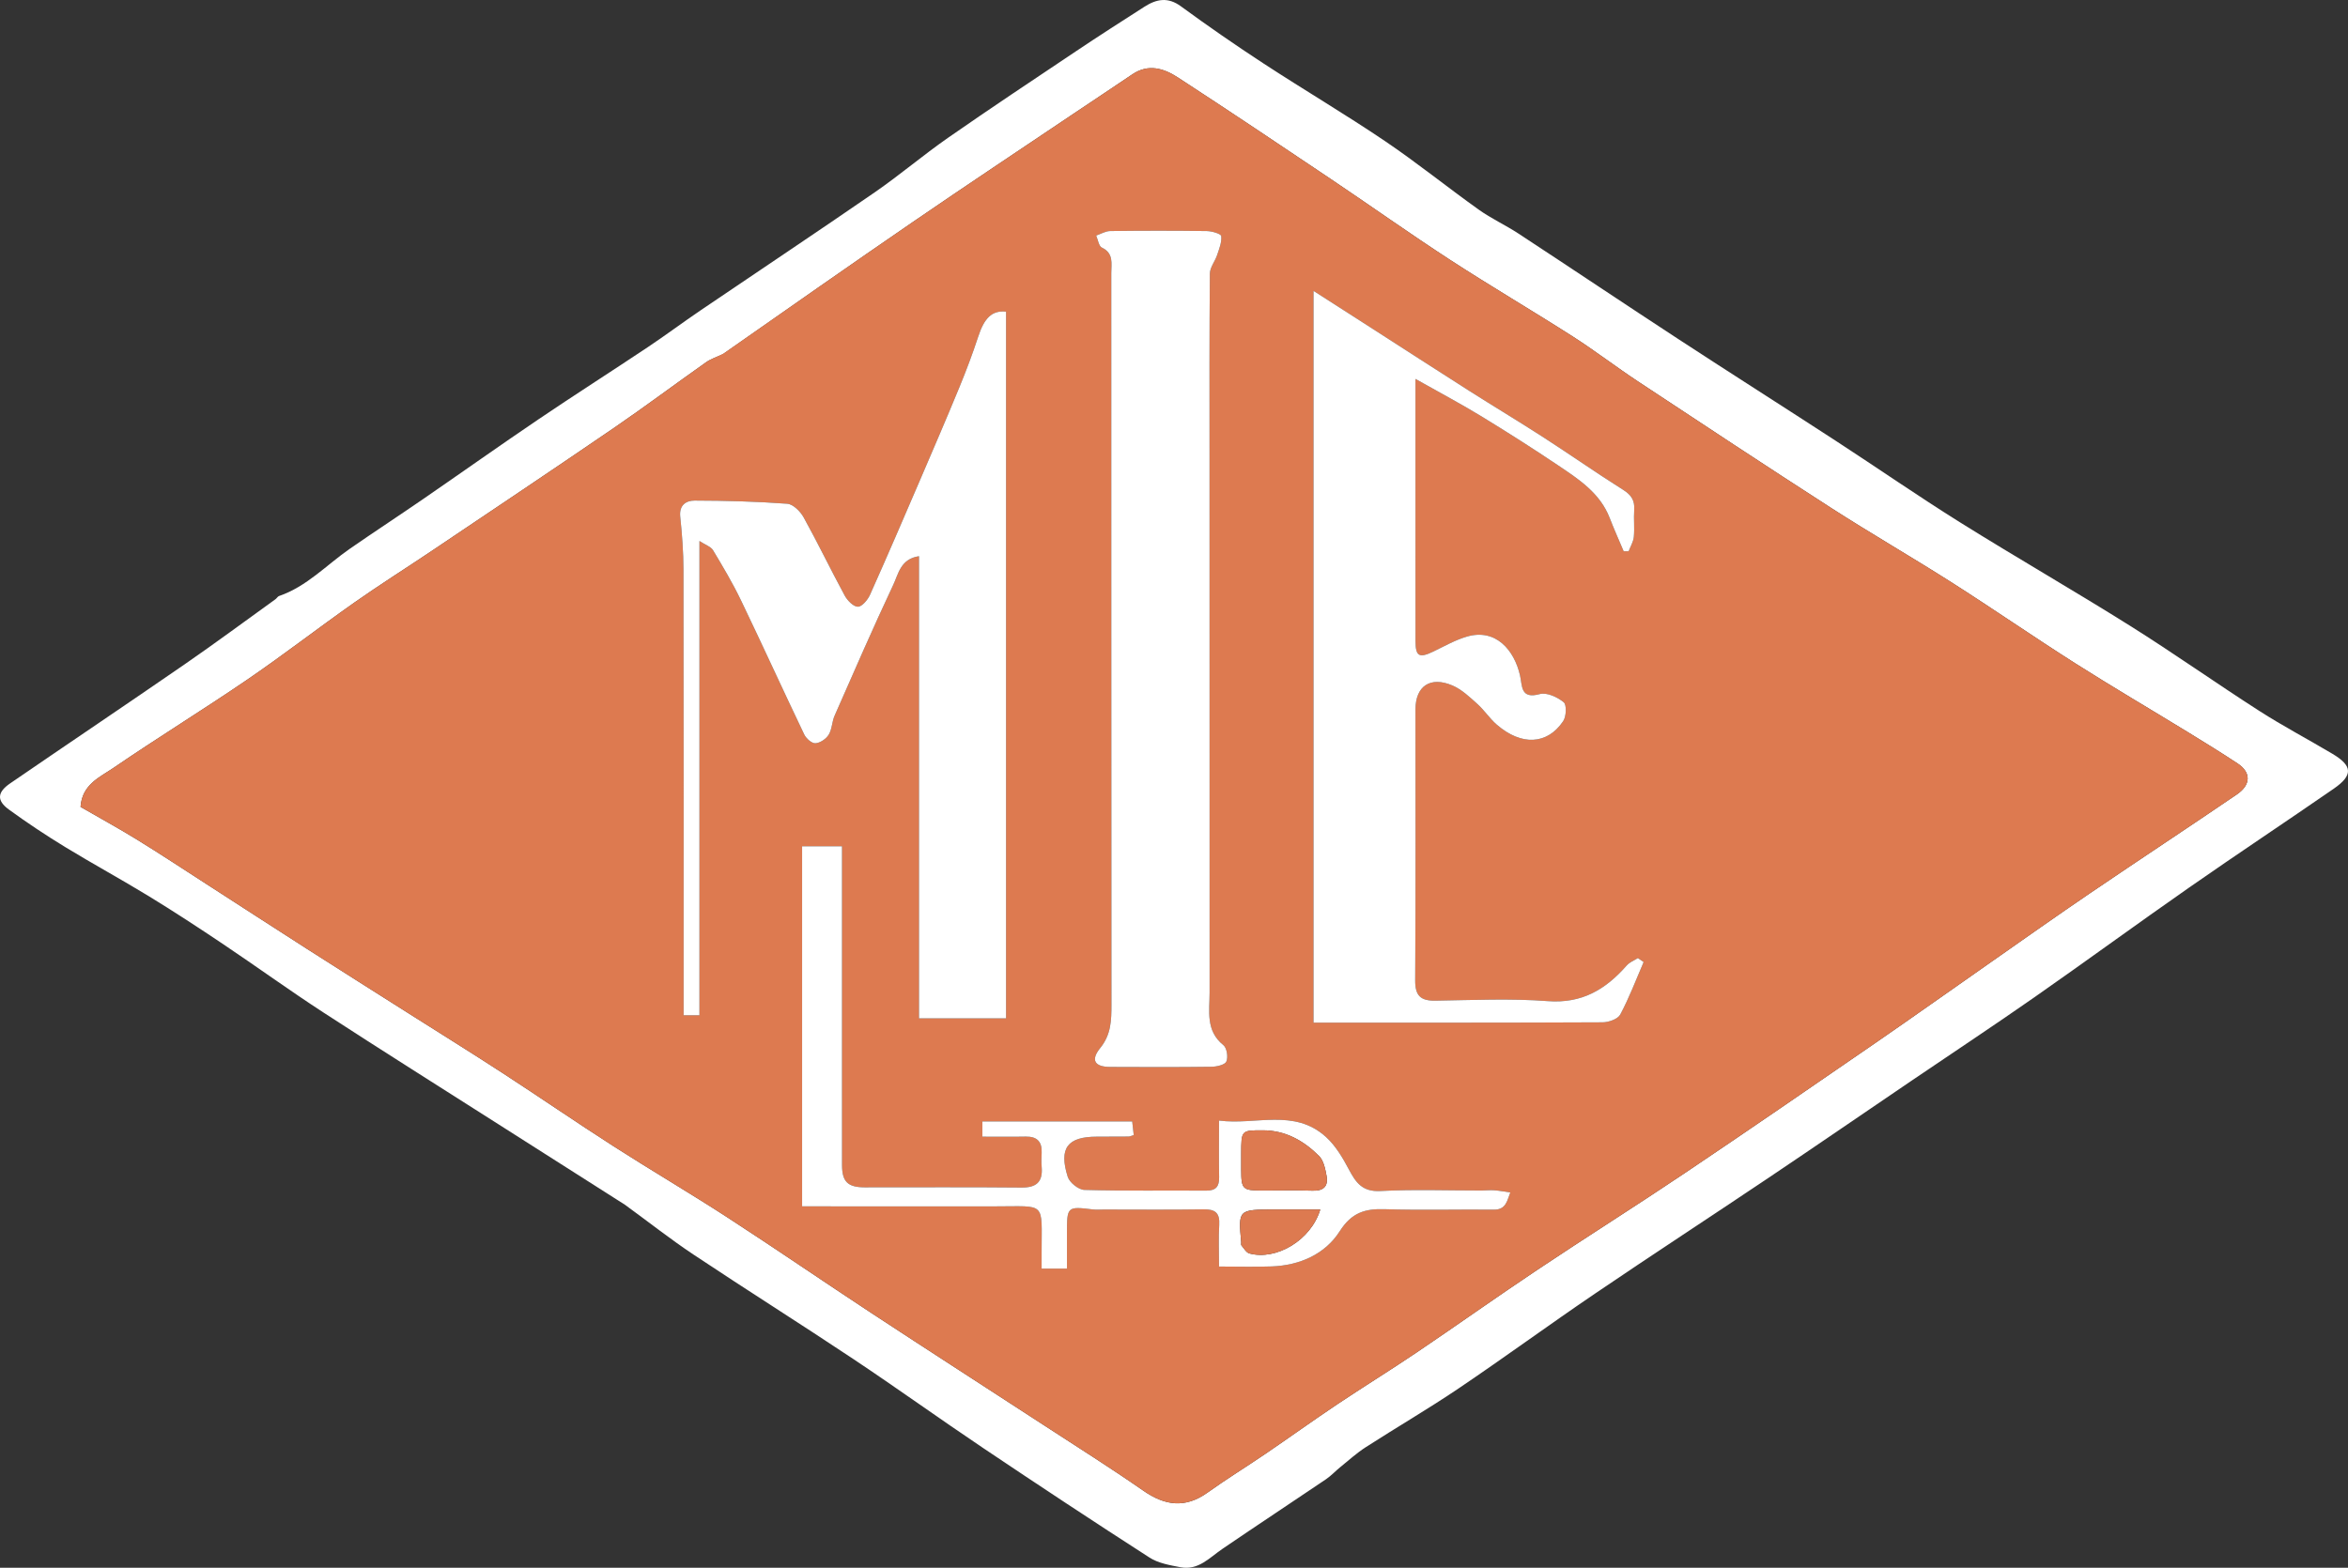 <svg xmlns="http://www.w3.org/2000/svg" xmlns:xlink="http://www.w3.org/1999/xlink" version="1.1" id="Layer_1" x="0px" y="0px" enable-background="new 0 0 890 546" xml:space="preserve" viewBox="69.23 31.12 741.11 494.99">
<rect x="69.23" y="31.12" width="741.11" height="494.99" fill="#333333" stroke="none"/>
<path fill="#FFFFFF" opacity="1" stroke="none" d=" M266.435,411.461   C252.969,402.901 239.813,394.531 226.664,386.15   C208.18,374.369 189.622,362.702 171.249,350.748   C160.543,343.782 150.191,336.276 139.581,329.159   C131.888,323.998 124.13,318.921 116.228,314.088   C107.512,308.757 98.52,303.879 89.8,298.553   C83.734,294.848 77.79,290.906 72.046,286.721   C68.136,283.873 68.329,281.271 72.432,278.456   C90.76,265.882 109.212,253.488 127.507,240.866   C137.193,234.183 146.648,227.167 156.201,220.292   C156.603,220.003 156.876,219.448 157.307,219.3   C166.075,216.297 172.283,209.483 179.642,204.383   C187.291,199.083 195.081,193.986 202.747,188.711   C214.931,180.329 226.992,171.765 239.24,163.478   C250.635,155.769 262.24,148.373 273.683,140.736   C279.336,136.963 284.784,132.886 290.408,129.068   C308.705,116.648 327.119,104.401 345.322,91.846   C353.234,86.388 360.58,80.112 368.469,74.619   C381.802,65.337 395.335,56.342 408.839,47.306   C415.985,42.525 423.218,37.872 430.464,33.241   C434.207,30.849 437.814,30.072 441.95,33.101   C450.512,39.371 459.252,45.417 468.137,51.222   C480.783,59.485 493.811,67.173 506.325,75.627   C516.466,82.478 526.012,90.205 535.982,97.318   C539.918,100.126 544.392,102.168 548.445,104.826   C565.316,115.894 582.072,127.137 598.962,138.175   C615.451,148.951 632.083,159.506 648.593,170.251   C661.737,178.805 674.631,187.754 687.926,196.064   C705.669,207.155 723.828,217.582 741.552,228.703   C755.324,237.345 768.609,246.761 782.295,255.546   C789.803,260.365 797.727,264.534 805.4,269.101   C811.823,272.925 812.005,275.874 805.822,280.149   C790.688,290.613 775.346,300.777 760.256,311.302   C743.811,322.772 727.632,334.623 711.192,346.1   C698.425,355.014 685.431,363.601 672.548,372.349   C657.573,382.516 642.654,392.768 627.63,402.861   C609.324,415.158 590.85,427.204 572.606,439.59   C558.172,449.39 544.09,459.709 529.632,469.473   C520.05,475.944 510.037,481.774 500.311,488.037   C497.47,489.866 494.935,492.176 492.296,494.309   C490.751,495.558 489.387,497.056 487.752,498.163   C476.881,505.519 465.917,512.739 455.075,520.137   C450.985,522.927 447.448,527.017 441.831,525.939   C438.496,525.299 434.853,524.685 432.09,522.907   C414.478,511.578 397.005,500.028 379.62,488.352   C365.854,479.107 352.39,469.412 338.592,460.217   C321.857,449.065 304.831,438.349 288.092,427.202   C280.771,422.326 273.851,416.85 266.435,411.461  M297.356,142.969   C295.595,143.798 293.668,144.389 292.102,145.493   C282.335,152.376 272.768,159.549 262.909,166.296   C243.88,179.316 224.711,192.132 205.579,205.001   C197.426,210.485 189.1,215.721 181.066,221.372   C169.687,229.376 158.681,237.917 147.195,245.758   C133.297,255.246 118.938,264.061 105.049,273.564   C100.773,276.489 95.139,278.763 94.654,285.881   C100.467,289.236 106.592,292.588 112.531,296.244   C119.895,300.776 127.11,305.552 134.38,310.236   C144.974,317.063 155.538,323.934 166.153,330.726   C176.884,337.592 187.662,344.386 198.421,351.209   C208.207,357.415 218.055,363.527 227.769,369.845   C239.546,377.505 251.126,385.47 262.948,393.058   C274.792,400.661 286.948,407.779 298.753,415.441   C314.071,425.383 329.124,435.733 344.388,445.76   C362.401,457.592 380.527,469.251 398.585,481.012   C409.121,487.874 419.768,494.579 430.086,501.756   C436.933,506.518 443.33,507.414 450.368,502.374   C456.317,498.113 462.569,494.276 468.62,490.154   C476.188,484.997 483.625,479.645 491.234,474.55   C499.51,469.009 507.998,463.785 516.251,458.211   C529.11,449.527 541.758,440.529 554.661,431.911   C569.999,421.668 585.616,411.841 600.924,401.554   C621.005,388.059 640.939,374.342 660.867,360.62   C673.375,352.007 685.748,343.198 698.196,334.497   C708.439,327.339 718.635,320.112 728.972,313.091   C744.355,302.642 759.889,292.412 775.261,281.945   C779.747,278.89 779.764,274.987 775.533,272.191   C770.35,268.767 765.06,265.502 759.762,262.256   C747.917,254.999 735.926,247.974 724.205,240.524   C711.107,232.199 698.337,223.359 685.247,215.02   C672.693,207.022 659.778,199.586 647.261,191.531   C626.79,178.356 606.482,164.926 586.171,151.505   C579.209,146.905 572.583,141.792 565.556,137.3   C552.756,129.116 539.635,121.429 526.901,113.147   C514.165,104.863 501.779,96.043 489.164,87.57   C473.154,76.816 457.134,66.074 440.971,55.553   C436.596,52.706 431.687,51.159 426.631,54.589   C420.565,58.703 414.444,62.737 408.362,66.828   C391.408,78.233 374.384,89.536 357.532,101.091   C337.579,114.772 317.776,128.674 297.356,142.969  z" data-darkreader-inline-fill="" data-darkreader-inline-stroke="" style="--darkreader-inline-fill: #181a1b; --darkreader-inline-stroke: none;"/>
<path fill="#DD7A50" opacity="1" stroke="none" d=" M297.632,142.725   C317.776,128.674 337.579,114.772 357.532,101.091   C374.384,89.536 391.408,78.233 408.362,66.828   C414.444,62.737 420.565,58.703 426.631,54.589   C431.687,51.159 436.596,52.706 440.971,55.553   C457.134,66.074 473.154,76.816 489.164,87.57   C501.779,96.043 514.165,104.863 526.901,113.147   C539.635,121.429 552.756,129.116 565.556,137.3   C572.583,141.792 579.209,146.905 586.171,151.505   C606.482,164.926 626.79,178.356 647.261,191.531   C659.778,199.586 672.693,207.022 685.247,215.02   C698.337,223.359 711.107,232.199 724.205,240.524   C735.926,247.974 747.917,254.999 759.762,262.256   C765.06,265.502 770.35,268.767 775.533,272.191   C779.764,274.987 779.747,278.89 775.261,281.945   C759.889,292.412 744.355,302.642 728.972,313.091   C718.635,320.112 708.439,327.339 698.196,334.497   C685.748,343.198 673.375,352.007 660.867,360.62   C640.939,374.342 621.005,388.059 600.924,401.554   C585.616,411.841 569.999,421.668 554.661,431.911   C541.758,440.529 529.11,449.527 516.251,458.211   C507.998,463.785 499.51,469.009 491.234,474.55   C483.625,479.645 476.188,484.997 468.62,490.154   C462.569,494.276 456.317,498.113 450.368,502.374   C443.33,507.414 436.933,506.518 430.086,501.756   C419.768,494.579 409.121,487.874 398.585,481.012   C380.527,469.251 362.401,457.592 344.388,445.76   C329.124,435.733 314.071,425.383 298.753,415.441   C286.948,407.779 274.792,400.661 262.948,393.058   C251.126,385.47 239.546,377.505 227.769,369.845   C218.055,363.527 208.207,357.415 198.421,351.209   C187.662,344.386 176.884,337.592 166.153,330.726   C155.538,323.934 144.974,317.063 134.38,310.236   C127.11,305.552 119.895,300.776 112.531,296.244   C106.592,292.588 100.467,289.236 94.654,285.881   C95.139,278.763 100.773,276.489 105.049,273.564   C118.938,264.061 133.297,255.246 147.195,245.758   C158.681,237.917 169.687,229.376 181.066,221.372   C189.1,215.721 197.426,210.485 205.579,205.001   C224.711,192.132 243.88,179.316 262.909,166.296   C272.768,159.549 282.335,152.376 292.102,145.493   C293.668,144.389 295.595,143.798 297.632,142.725  M516.001,182.5   C516.001,172.462 516.001,162.423 516.001,150.759   C523.908,155.219 530.351,158.625 536.56,162.413   C544.799,167.439 552.952,172.62 560.96,178.004   C567.513,182.41 574.251,186.747 577.31,194.669   C578.678,198.213 580.245,201.679 581.721,205.181   C582.244,205.175 582.767,205.169 583.289,205.163   C583.86,203.651 584.777,202.172 584.925,200.62   C585.192,197.812 584.845,194.95 585.043,192.13   C585.253,189.152 584.146,187.403 581.551,185.772   C573.089,180.452 564.901,174.697 556.503,169.273   C548.709,164.24 540.747,159.467 532.917,154.487   C522.556,147.897 512.253,141.216 501.923,134.578   C495.965,130.749 490.002,126.927 483.82,122.959   C483.82,200.791 483.82,277.29 483.82,354   C514.787,354 544.936,354.045 575.084,353.894   C576.998,353.885 579.877,352.87 580.642,351.435   C583.479,346.113 585.618,340.42 588.019,334.866   C587.415,334.448 586.811,334.03 586.207,333.613   C585.023,334.372 583.586,334.909 582.695,335.925   C576.078,343.474 568.581,348.024 557.771,347.202   C546.005,346.308 534.118,346.88 522.287,347.058   C517.598,347.129 515.881,345.475 515.912,340.628   C516.093,312.13 516,283.629 516.001,255.13   C516.001,247.754 520.657,244.531 527.702,247.556   C530.617,248.808 533.114,251.207 535.538,253.378   C537.744,255.353 539.403,257.945 541.634,259.884   C549.409,266.639 557.572,266.296 562.625,258.808   C563.619,257.334 563.768,253.635 562.781,252.829   C560.803,251.212 557.432,249.656 555.239,250.26   C549.109,251.949 549.753,247.676 549.003,244.375   C547.204,236.448 541.41,229.456 532.267,232.102   C528.581,233.169 525.144,235.143 521.652,236.826   C517.183,238.98 516.022,238.375 516.013,233.5   C515.982,216.833 516.001,200.167 516.001,182.5  M290,278.5   C290,253.365 290,228.23 290,201.927   C291.965,203.214 293.619,203.724 294.282,204.829   C297.382,209.989 300.474,215.185 303.081,220.603   C309.86,234.693 316.336,248.928 323.086,263.031   C323.69,264.292 325.457,265.856 326.594,265.788   C328.078,265.699 329.966,264.427 330.783,263.108   C331.854,261.377 331.816,259.001 332.66,257.081   C338.754,243.224 344.787,229.335 351.233,215.642   C352.8,212.314 353.498,207.562 359.299,206.731   C359.299,255.719 359.299,304.255 359.299,352.637   C368.808,352.637 377.726,352.637 386.778,352.637   C386.778,278.012 386.778,203.75 386.778,129.511   C382.331,129.057 379.912,131.515 377.978,137.431   C376.21,142.84 374.187,148.177 372.022,153.441   C368.057,163.075 363.938,172.646 359.823,182.218   C354.554,194.469 349.292,206.725 343.842,218.896   C343.124,220.501 341.317,222.673 340.011,222.675   C338.596,222.678 336.689,220.712 335.841,219.147   C331.412,210.983 327.393,202.595 322.893,194.473   C321.854,192.597 319.575,190.305 317.721,190.168   C307.999,189.45 298.23,189.192 288.477,189.168   C285.836,189.162 283.546,190.559 283.934,194.248   C284.519,199.816 284.946,205.431 284.955,211.026   C285.034,256.017 285,301.008 285,345.999   C285,347.797 285,349.594 285,351.682   C286.822,351.682 288.186,351.682 290,351.682   C290,327.42 290,303.46 290,278.5  M451,174.5   C451,155.501 450.929,136.501 451.106,117.503   C451.125,115.543 452.736,113.635 453.401,111.633   C454.051,109.677 454.905,107.58 454.69,105.654   C454.61,104.943 451.746,104.095 450.141,104.073   C439.977,103.93 429.809,103.94 419.644,104.067   C418.163,104.085 416.694,104.995 415.219,105.493   C415.798,106.801 416.036,108.824 417.015,109.29   C420.82,111.1 419.988,114.324 419.989,117.314   C420.003,194.311 419.983,271.309 420.04,348.307   C420.044,353.238 419.957,357.748 416.511,361.994   C413.388,365.842 414.748,367.958 419.619,367.983   C430.285,368.037 440.952,368.069 451.617,367.927   C453.268,367.905 455.845,367.327 456.315,366.264   C456.922,364.89 456.472,361.985 455.378,361.104   C449.699,356.529 451.024,350.352 451.021,344.495   C450.986,288.163 451,231.832 451,174.5  M335.001,356.5   C335.001,337.092 335.001,317.683 335.001,298.321   C330.273,298.321 326.356,298.321 322.403,298.321   C322.403,336.334 322.403,374.024 322.403,412.001   C324.455,412.001 326.105,412.001 327.755,412.001   C346.246,412.001 364.738,411.982 383.23,412.007   C399.66,412.029 397.979,410.224 397.999,426.529   C398.001,428.275 397.999,430.021 397.999,431.665   C401.083,431.665 403.335,431.665 406.001,431.665   C406.001,427.703 406.001,424.07 406.001,420.437   C406.002,412.053 406.086,411.991 414.158,412.971   C415.308,413.11 416.488,413 417.655,413   C428.15,413.001 438.647,413.111 449.14,412.941   C452.797,412.883 454.283,414.073 454.058,417.836   C453.803,422.084 453.999,426.359 453.999,431.001   C459.997,431.001 465.304,431.157 470.599,430.966   C479.459,430.646 487.449,427.115 492.068,419.893   C495.862,413.958 500.034,412.699 506.29,412.897   C517.774,413.261 529.277,412.929 540.771,413.04   C544.665,413.077 544.925,410.094 545.934,407.617   C544.247,407.377 542.566,407.054 540.871,406.925   C539.55,406.825 538.211,406.994 536.879,406.995   C526.217,407.003 515.535,406.605 504.902,407.158   C499.198,407.455 497.164,404.46 494.945,400.273   C493.013,396.628 490.776,392.854 487.778,390.118   C477.755,380.972 465.565,386.444 453.998,384.912   C453.998,391.477 453.923,397.131 454.029,402.781   C454.084,405.686 453.06,407.052 449.982,407.032   C437.155,406.951 424.322,407.168 411.505,406.808   C409.656,406.757 406.821,404.493 406.247,402.682   C403.37,393.599 406.173,390.003 415.421,390   C418.753,389.999 422.084,390.002 425.416,389.962   C425.881,389.956 426.343,389.712 427.075,389.501   C426.918,388.072 426.764,386.682 426.599,385.187   C410.619,385.187 395.015,385.187 379.301,385.187   C379.301,386.76 379.301,388.14 379.301,390.001   C384.045,390.001 388.507,390.068 392.967,389.98   C396.534,389.91 398.165,391.54 398.01,395.084   C397.944,396.58 397.893,398.091 398.019,399.58   C398.417,404.277 396.372,406.108 391.632,406.062   C375.14,405.9 358.647,406.008 342.154,405.994   C336.822,405.989 335.015,404.223 335.008,398.982   C334.987,385.155 335.001,371.327 335.001,356.5  z" data-darkreader-inline-fill="" data-darkreader-inline-stroke="" style="--darkreader-inline-fill: #94401d; --darkreader-inline-stroke: none;"/>
<path fill="#FFFFFF" opacity="1" stroke="none" d=" M516.001,183   C516.001,200.167 515.982,216.833 516.013,233.5   C516.022,238.375 517.183,238.98 521.652,236.826   C525.144,235.143 528.581,233.169 532.267,232.102   C541.41,229.456 547.204,236.448 549.003,244.375   C549.753,247.676 549.109,251.949 555.239,250.26   C557.432,249.656 560.803,251.212 562.781,252.829   C563.768,253.635 563.619,257.334 562.625,258.808   C557.572,266.296 549.409,266.639 541.634,259.884   C539.403,257.945 537.744,255.353 535.538,253.378   C533.114,251.207 530.617,248.808 527.702,247.556   C520.657,244.531 516.001,247.754 516.001,255.13   C516,283.629 516.093,312.13 515.912,340.628   C515.881,345.475 517.598,347.129 522.287,347.058   C534.118,346.88 546.005,346.308 557.771,347.202   C568.581,348.024 576.078,343.474 582.695,335.925   C583.586,334.909 585.023,334.372 586.207,333.613   C586.811,334.03 587.415,334.448 588.019,334.866   C585.618,340.42 583.479,346.113 580.642,351.435   C579.877,352.87 576.998,353.885 575.084,353.894   C544.936,354.045 514.787,354 483.82,354   C483.82,277.29 483.82,200.791 483.82,122.959   C490.002,126.927 495.965,130.749 501.923,134.578   C512.253,141.216 522.556,147.897 532.917,154.487   C540.747,159.467 548.709,164.24 556.503,169.273   C564.901,174.697 573.089,180.452 581.551,185.772   C584.146,187.403 585.253,189.152 585.043,192.13   C584.845,194.95 585.192,197.812 584.925,200.62   C584.777,202.172 583.86,203.651 583.289,205.163   C582.767,205.169 582.244,205.175 581.721,205.181   C580.245,201.679 578.678,198.213 577.31,194.669   C574.251,186.747 567.513,182.41 560.96,178.004   C552.952,172.62 544.799,167.439 536.56,162.413   C530.351,158.625 523.908,155.219 516.001,150.759   C516.001,162.423 516.001,172.462 516.001,183  z" data-darkreader-inline-fill="" data-darkreader-inline-stroke="" style="--darkreader-inline-fill: #181a1b; --darkreader-inline-stroke: none;"/>
<path fill="#FFFFFF" opacity="1" stroke="none" d=" M290,279   C290,303.46 290,327.42 290,351.682   C288.186,351.682 286.822,351.682 285,351.682   C285,349.594 285,347.797 285,345.999   C285,301.008 285.034,256.017 284.955,211.026   C284.946,205.431 284.519,199.816 283.934,194.248   C283.546,190.559 285.836,189.162 288.477,189.168   C298.23,189.192 307.999,189.45 317.721,190.168   C319.575,190.305 321.854,192.597 322.893,194.473   C327.393,202.595 331.412,210.983 335.841,219.147   C336.689,220.712 338.596,222.678 340.011,222.675   C341.317,222.673 343.124,220.501 343.842,218.896   C349.292,206.725 354.554,194.469 359.823,182.218   C363.938,172.646 368.057,163.075 372.022,153.441   C374.187,148.177 376.21,142.84 377.978,137.431   C379.912,131.515 382.331,129.057 386.778,129.511   C386.778,203.75 386.778,278.012 386.778,352.637   C377.726,352.637 368.808,352.637 359.299,352.637   C359.299,304.255 359.299,255.719 359.299,206.731   C353.498,207.562 352.8,212.314 351.233,215.642   C344.787,229.335 338.754,243.224 332.66,257.081   C331.816,259.001 331.854,261.377 330.783,263.108   C329.966,264.427 328.078,265.699 326.594,265.788   C325.457,265.856 323.69,264.292 323.086,263.031   C316.336,248.928 309.86,234.693 303.081,220.603   C300.474,215.185 297.382,209.989 294.282,204.829   C293.619,203.724 291.965,203.214 290,201.927   C290,228.23 290,253.365 290,279  z" data-darkreader-inline-fill="" data-darkreader-inline-stroke="" style="--darkreader-inline-fill: #181a1b; --darkreader-inline-stroke: none;"/>
<path fill="#FFFFFF" opacity="1" stroke="none" d=" M451,175   C451,231.832 450.986,288.163 451.021,344.495   C451.024,350.352 449.699,356.529 455.378,361.104   C456.472,361.985 456.922,364.89 456.315,366.264   C455.845,367.327 453.268,367.905 451.617,367.927   C440.952,368.069 430.285,368.037 419.619,367.983   C414.748,367.958 413.388,365.842 416.511,361.994   C419.957,357.748 420.044,353.238 420.04,348.307   C419.983,271.309 420.003,194.311 419.989,117.314   C419.988,114.324 420.82,111.1 417.015,109.29   C416.036,108.824 415.798,106.801 415.219,105.493   C416.694,104.995 418.163,104.085 419.644,104.067   C429.809,103.94 439.977,103.93 450.141,104.073   C451.746,104.095 454.61,104.943 454.69,105.654   C454.905,107.58 454.051,109.677 453.401,111.633   C452.736,113.635 451.125,115.543 451.106,117.503   C450.929,136.501 451,155.501 451,175  z" data-darkreader-inline-fill="" data-darkreader-inline-stroke="" style="--darkreader-inline-fill: #181a1b; --darkreader-inline-stroke: none;"/>
<path fill="#FFFFFF" opacity="1" stroke="none" d=" M335.001,357   C335.001,371.327 334.987,385.155 335.008,398.982   C335.015,404.223 336.822,405.989 342.154,405.994   C358.647,406.008 375.14,405.9 391.632,406.062   C396.372,406.108 398.417,404.277 398.019,399.58   C397.893,398.091 397.944,396.58 398.01,395.084   C398.165,391.54 396.534,389.91 392.967,389.98   C388.507,390.068 384.045,390.001 379.301,390.001   C379.301,388.14 379.301,386.76 379.301,385.187   C395.015,385.187 410.619,385.187 426.599,385.187   C426.764,386.682 426.918,388.072 427.075,389.501   C426.343,389.712 425.881,389.956 425.416,389.962   C422.084,390.002 418.753,389.999 415.421,390   C406.173,390.003 403.37,393.599 406.247,402.682   C406.821,404.493 409.656,406.757 411.505,406.808   C424.322,407.168 437.155,406.951 449.982,407.032   C453.06,407.052 454.084,405.686 454.029,402.781   C453.923,397.131 453.998,391.477 453.998,384.912   C465.565,386.444 477.755,380.972 487.778,390.118   C490.776,392.854 493.013,396.628 494.945,400.273   C497.164,404.46 499.198,407.455 504.902,407.158   C515.535,406.605 526.217,407.003 536.879,406.995   C538.211,406.994 539.55,406.825 540.871,406.925   C542.566,407.054 544.247,407.377 545.934,407.617   C544.925,410.094 544.665,413.077 540.771,413.04   C529.277,412.929 517.774,413.261 506.29,412.897   C500.034,412.699 495.862,413.958 492.068,419.893   C487.449,427.115 479.459,430.646 470.599,430.966   C465.304,431.157 459.997,431.001 453.999,431.001   C453.999,426.359 453.803,422.084 454.058,417.836   C454.283,414.073 452.797,412.883 449.14,412.941   C438.647,413.111 428.15,413.001 417.655,413   C416.488,413 415.308,413.11 414.158,412.971   C406.086,411.991 406.002,412.053 406.001,420.437   C406.001,424.07 406.001,427.703 406.001,431.665   C403.335,431.665 401.083,431.665 397.999,431.665   C397.999,430.021 398.001,428.275 397.999,426.529   C397.979,410.224 399.66,412.029 383.23,412.007   C364.738,411.982 346.246,412.001 327.755,412.001   C326.105,412.001 324.455,412.001 322.403,412.001   C322.403,374.024 322.403,336.334 322.403,298.321   C326.356,298.321 330.273,298.321 335.001,298.321   C335.001,317.683 335.001,337.092 335.001,357  M460.999,395.561   C460.999,397.218 460.994,398.875 461,400.532   C461.02,406.583 461.423,406.987 467.556,406.999   C472.859,407.009 478.167,406.862 483.463,407.05   C486.976,407.174 488.555,405.677 487.932,402.35   C487.523,400.17 487.021,397.546 485.578,396.107   C480.733,391.275 474.967,387.991 467.793,387.99   C461.008,387.989 461.008,387.957 460.999,395.561  M471.522,412.997   C460.046,412.997 460.046,412.997 460.998,423.338   C461.028,423.668 460.892,424.116 461.061,424.313   C461.851,425.23 462.581,426.598 463.585,426.869   C472.046,429.149 483.008,422.743 485.956,412.997   C481.282,412.997 476.893,412.997 471.522,412.997  z" data-darkreader-inline-fill="" data-darkreader-inline-stroke="" style="--darkreader-inline-fill: #181a1b; --darkreader-inline-stroke: none;"/>
<path fill="#DD7A50" opacity="1" stroke="none" d=" M460.999,395.089   C461.008,387.957 461.008,387.989 467.793,387.99   C474.967,387.991 480.733,391.275 485.578,396.107   C487.021,397.546 487.523,400.17 487.932,402.35   C488.555,405.677 486.976,407.174 483.463,407.05   C478.167,406.862 472.859,407.009 467.556,406.999   C461.423,406.987 461.02,406.583 461,400.532   C460.994,398.875 460.999,397.218 460.999,395.089  z" data-darkreader-inline-fill="" data-darkreader-inline-stroke="" style="--darkreader-inline-fill: #df815a; --darkreader-inline-stroke: none;"/>
<path fill="#DD7A50" opacity="1" stroke="none" d=" M472.013,412.997   C476.893,412.997 481.282,412.997 485.956,412.997   C483.008,422.743 472.046,429.149 463.585,426.869   C462.581,426.598 461.851,425.23 461.061,424.313   C460.892,424.116 461.028,423.668 460.998,423.338   C460.046,412.997 460.046,412.997 472.013,412.997  z" data-darkreader-inline-fill="" data-darkreader-inline-stroke="" style="--darkreader-inline-fill: #df815a; --darkreader-inline-stroke: none;"/>
</svg>